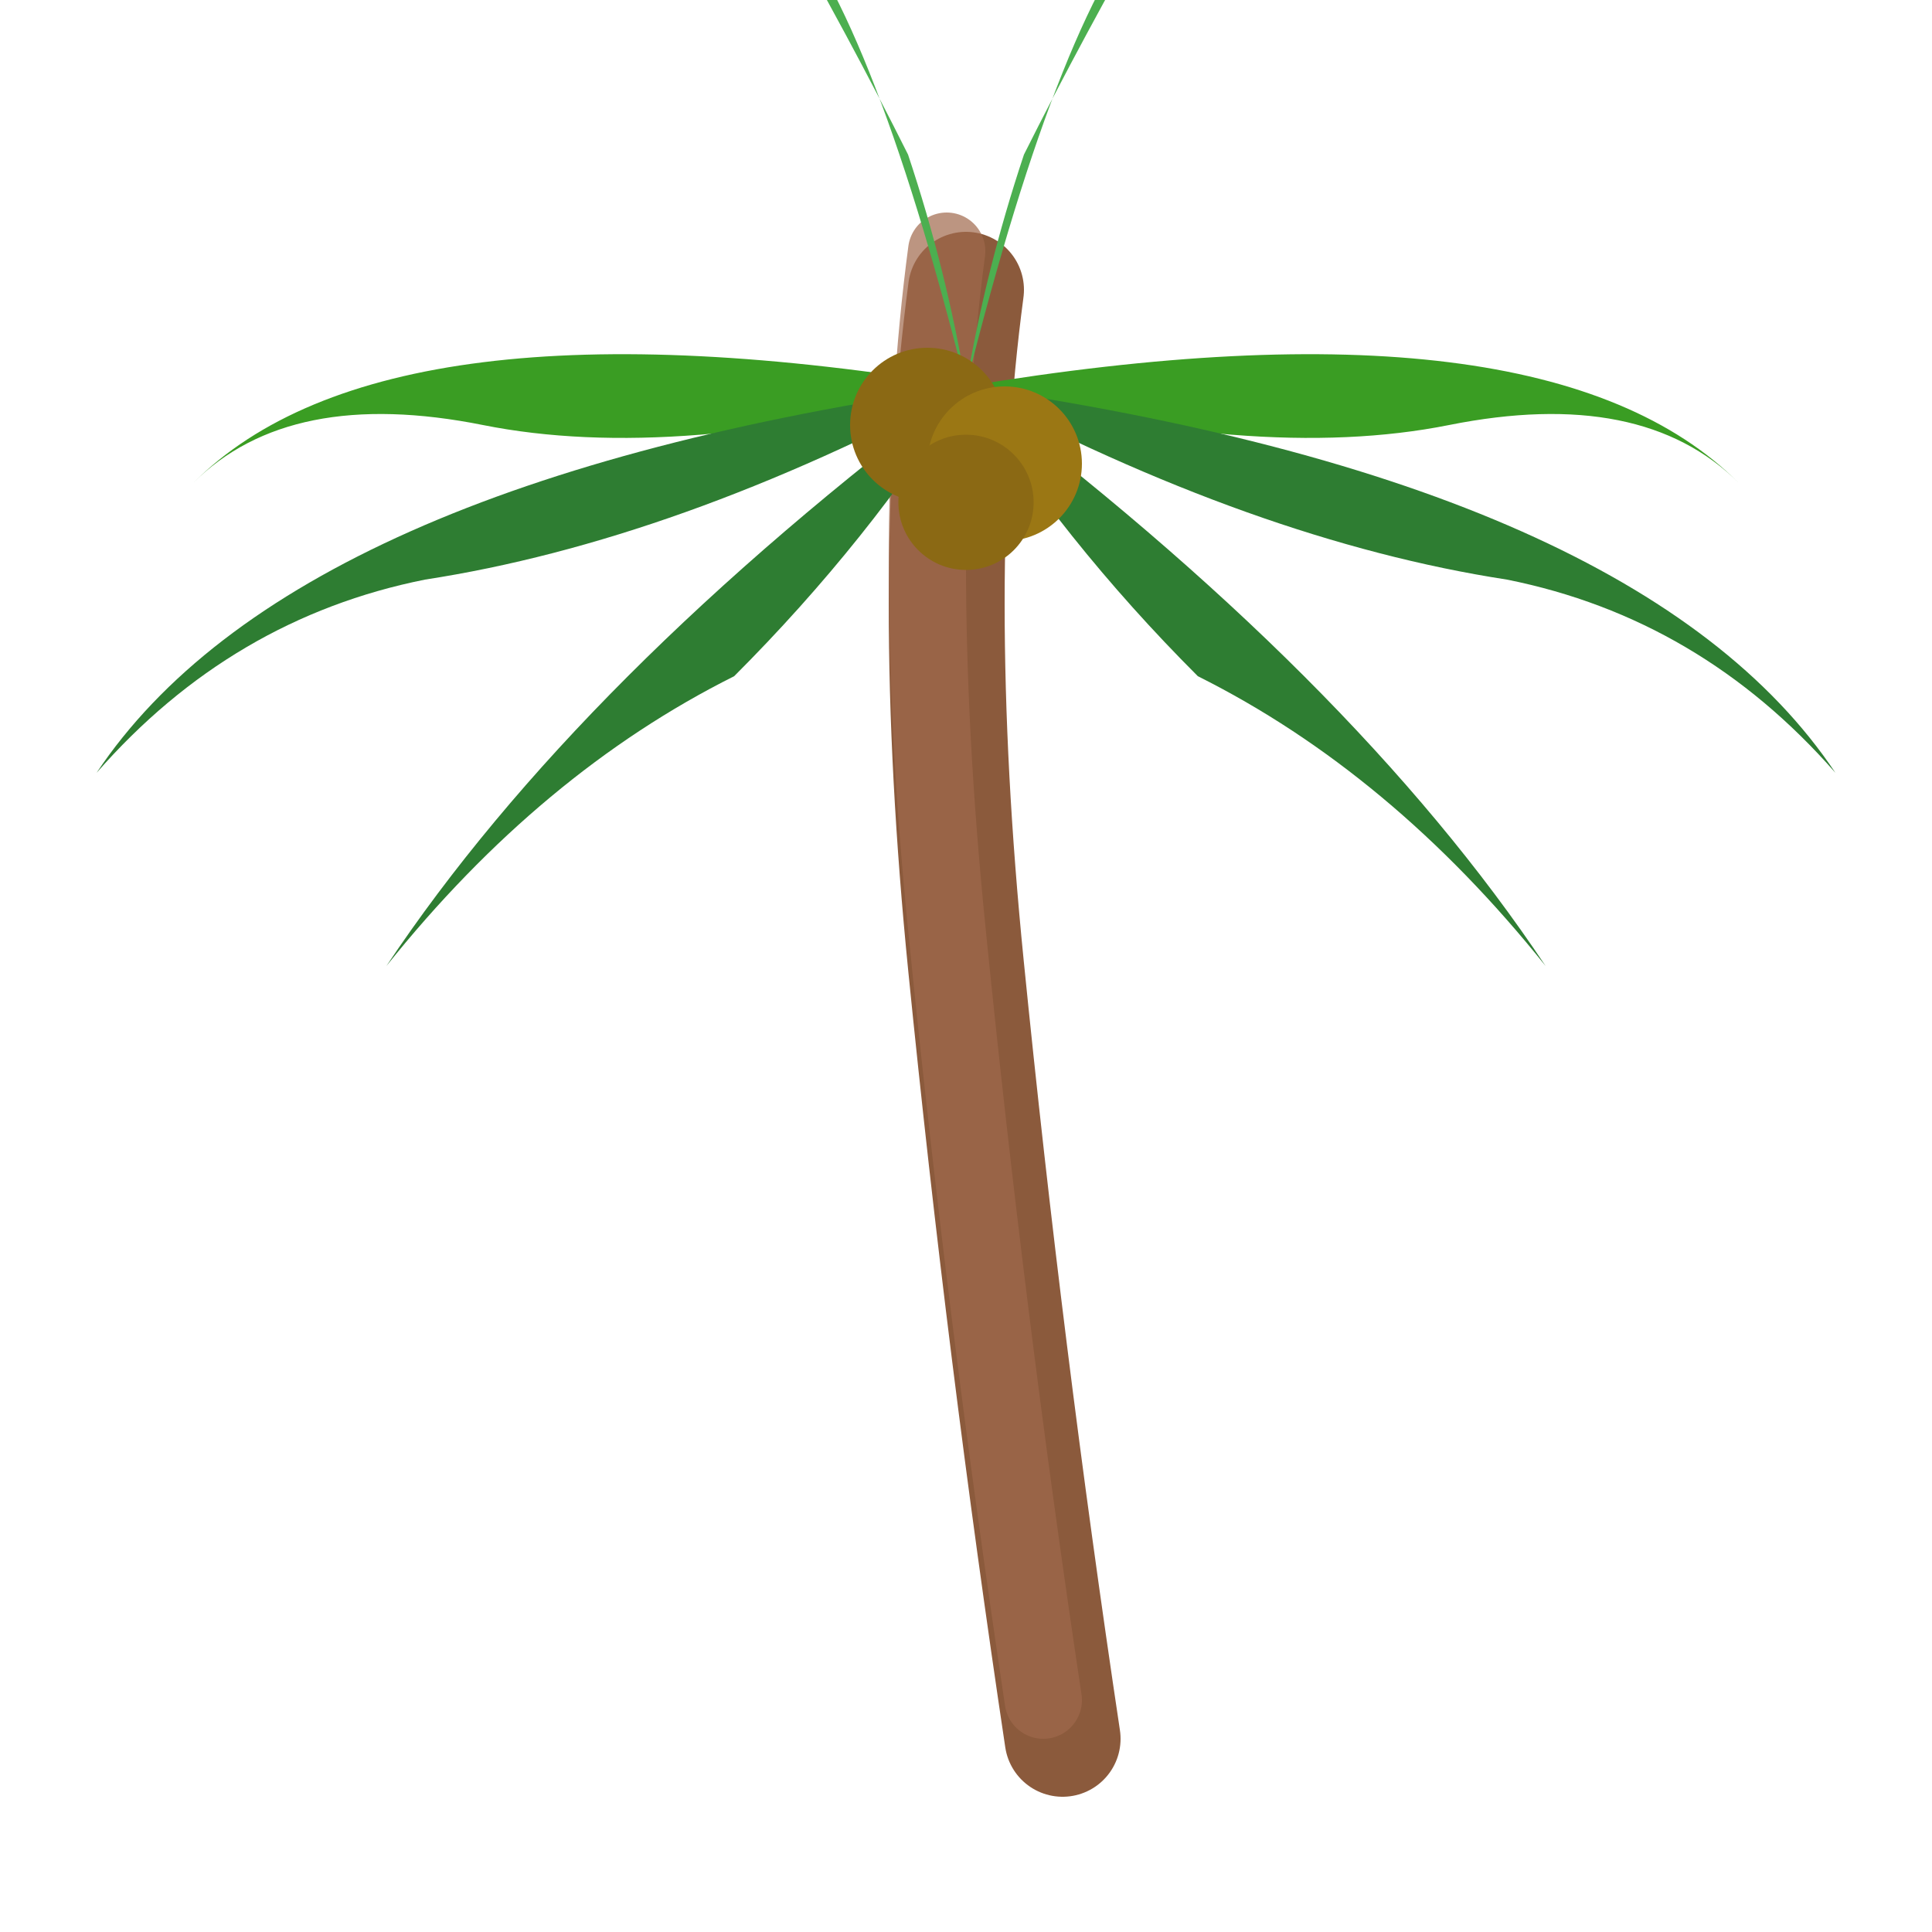 <svg xmlns="http://www.w3.org/2000/svg" viewBox="0 0 100 100">
  <!-- Curved trunk -->
  <path d="M 55 90 Q 52 70 50 50 Q 48 30 50 15" stroke="#8B5A3C" stroke-width="6" fill="none" stroke-linecap="round"/>
  <path d="M 54 88 Q 51 68 49 48 Q 47 28 49 13" stroke="#A0694C" stroke-width="4" fill="none" stroke-linecap="round" opacity="0.7"/>

  <!-- Palm fronds - curved like emoji -->
  <!-- Left fronds -->
  <path d="M 50 20 Q 20 15 10 25 Q 15 20 25 22 Q 35 24 50 20" fill="#3A9D23"/>
  <path d="M 50 20 Q 15 25 5 40 Q 12 32 22 30 Q 35 28 50 20" fill="#2E7D32"/>

  <!-- Right fronds -->
  <path d="M 50 20 Q 80 15 90 25 Q 85 20 75 22 Q 65 24 50 20" fill="#3A9D23"/>
  <path d="M 50 20 Q 85 25 95 40 Q 88 32 78 30 Q 65 28 50 20" fill="#2E7D32"/>

  <!-- Top fronds -->
  <path d="M 50 20 Q 45 0 40 -5 Q 44 2 47 8 Q 49 14 50 20" fill="#4CAF50"/>
  <path d="M 50 20 Q 55 0 60 -5 Q 56 2 53 8 Q 51 14 50 20" fill="#4CAF50"/>

  <!-- Center top frond -->
  <path d="M 50 20 Q 50 -5 50 -8 Q 50 0 50 10 Q 50 15 50 20" fill="#66BB6A"/>

  <!-- Bottom fronds -->
  <path d="M 50 20 Q 30 35 20 50 Q 28 40 38 35 Q 45 28 50 20" fill="#2E7D32"/>
  <path d="M 50 20 Q 70 35 80 50 Q 72 40 62 35 Q 55 28 50 20" fill="#2E7D32"/>

  <!-- Coconuts cluster -->
  <circle cx="48" cy="22" r="4" fill="#8B6914"/>
  <circle cx="52" cy="24" r="4" fill="#9B7714"/>
  <circle cx="50" cy="26" r="3.5" fill="#8B6914"/>
</svg>
